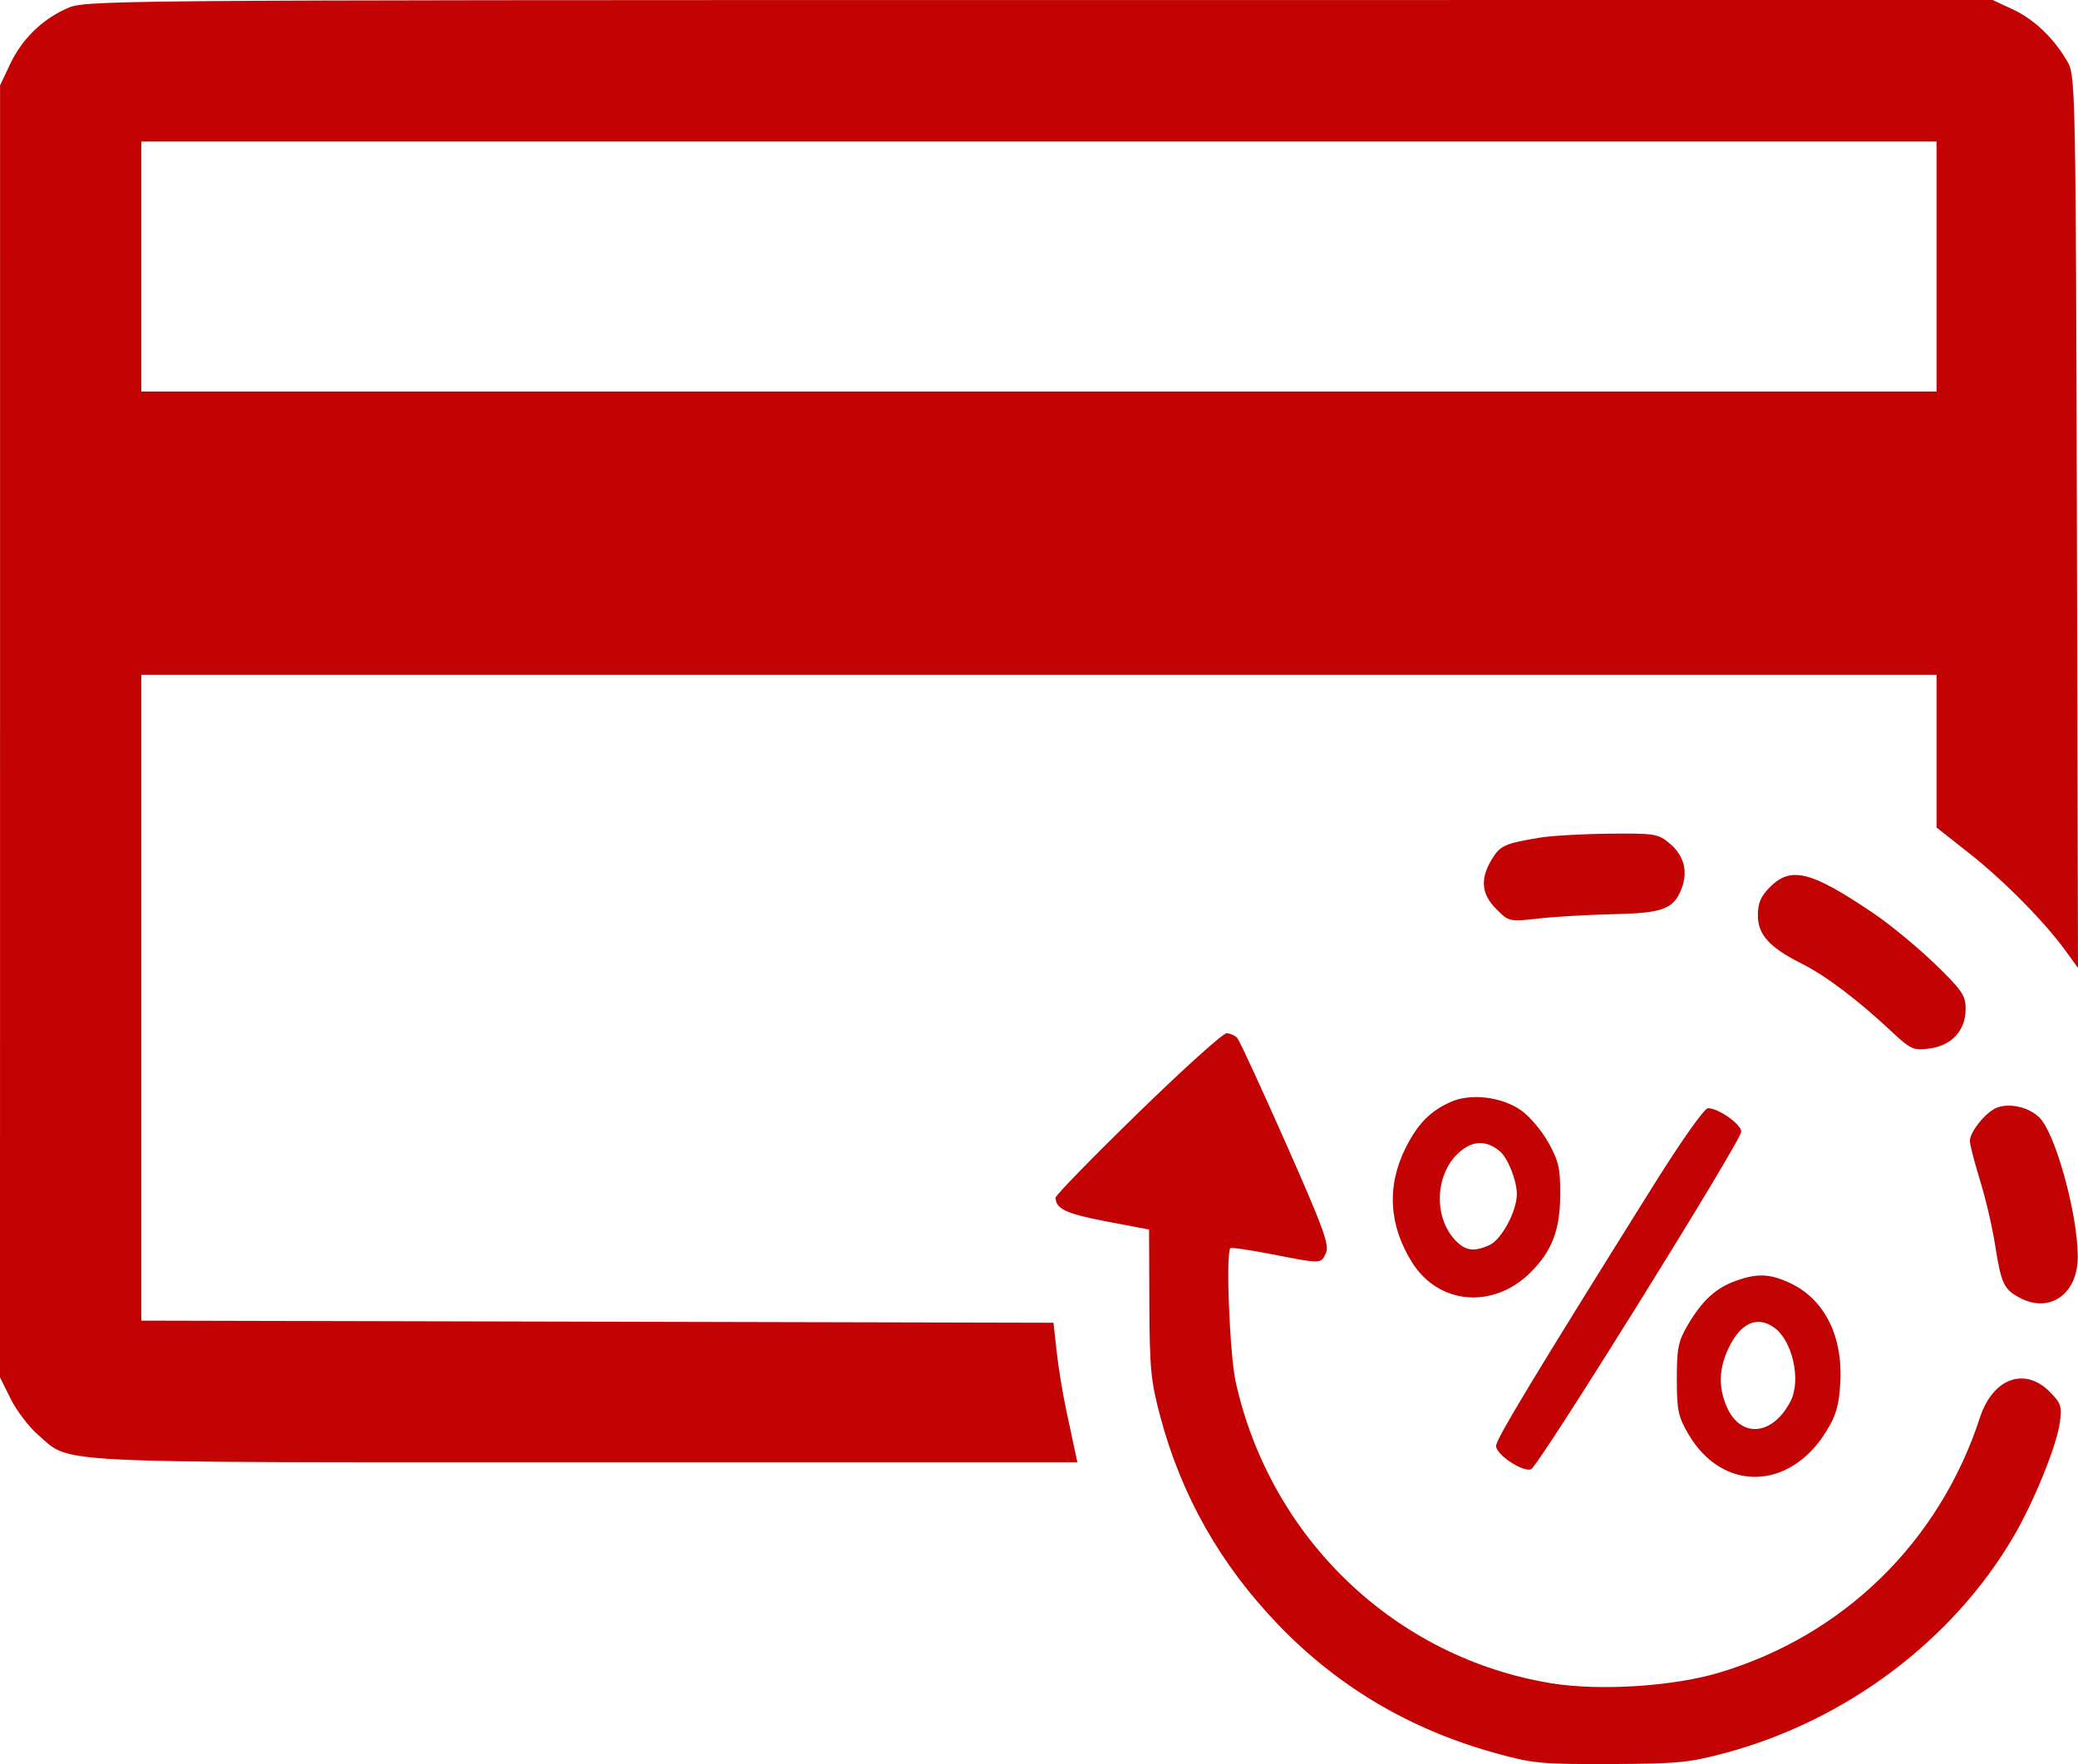 <?xml version="1.0" encoding="UTF-8"?> <svg xmlns="http://www.w3.org/2000/svg" width="86" height="73" viewBox="0 0 86 73" fill="none"> <path fill-rule="evenodd" clip-rule="evenodd" d="M2.752 0.355C1.713 0.826 0.903 1.626 0.411 2.669L0.003 3.531L0.002 30.264L0 56.996L0.445 57.892C0.69 58.385 1.202 59.055 1.583 59.382C2.978 60.579 1.642 60.512 24.216 60.512H44.588L44.487 60.038C44.431 59.778 44.267 59.009 44.122 58.33C43.977 57.651 43.8 56.564 43.729 55.916L43.599 54.737L24.723 54.693L5.848 54.649V41.288V27.927H42.997H80.146V31.085V34.243L81.521 35.329C82.951 36.458 84.631 38.161 85.496 39.359L86 40.056L85.954 21.621C85.911 4.366 85.889 3.15 85.604 2.628C85.072 1.653 84.218 0.817 83.329 0.402L82.468 0L42.997 0.002C3.672 0.004 3.523 0.005 2.752 0.355ZM80.146 11.031V16.203H42.997H5.848V11.031V5.858H42.997H80.146V11.031ZM63.724 34.663C62.266 34.907 62.087 34.988 61.739 35.561C61.248 36.369 61.305 36.996 61.926 37.619C62.449 38.143 62.462 38.146 63.689 38.008C64.369 37.932 65.747 37.852 66.751 37.831C68.789 37.787 69.237 37.629 69.568 36.835C69.877 36.094 69.716 35.422 69.106 34.908C68.623 34.501 68.492 34.48 66.589 34.499C65.485 34.51 64.195 34.584 63.724 34.663ZM73.254 36.706C72.87 37.091 72.751 37.37 72.751 37.881C72.751 38.678 73.234 39.21 74.567 39.877C75.546 40.367 76.866 41.362 78.224 42.63C79.086 43.437 79.18 43.48 79.857 43.389C80.779 43.265 81.35 42.64 81.35 41.755C81.35 41.19 81.207 40.981 80.066 39.877C79.36 39.194 78.219 38.254 77.529 37.788C74.955 36.048 74.121 35.837 73.254 36.706ZM47.079 46.079C45.209 47.901 43.681 49.469 43.685 49.564C43.7 50.027 44.124 50.226 45.769 50.54L47.555 50.88L47.567 53.929C47.578 56.651 47.627 57.158 48.028 58.651C48.902 61.91 50.516 64.752 52.899 67.23C55.364 69.794 58.327 71.551 61.84 72.532C63.428 72.976 63.769 73.009 66.645 72.998C69.424 72.988 69.913 72.941 71.423 72.534C76.417 71.189 80.823 67.876 83.338 63.576C84.176 62.142 85.116 59.831 85.245 58.886C85.34 58.19 85.3 58.066 84.826 57.59C83.788 56.551 82.471 57.04 81.942 58.661C80.264 63.81 76.283 67.696 71.117 69.226C69.217 69.788 66.199 69.978 64.225 69.659C57.761 68.614 52.584 63.681 51.142 57.192C50.891 56.065 50.723 51.843 50.921 51.652C50.962 51.613 51.73 51.725 52.628 51.9C54.712 52.306 54.667 52.307 54.877 51.847C55.026 51.519 54.765 50.807 53.222 47.322C52.215 45.047 51.312 43.088 51.215 42.97C51.118 42.851 50.912 42.757 50.758 42.76C50.604 42.763 48.949 44.256 47.079 46.079ZM60.025 45.605C59.187 45.983 58.684 46.495 58.186 47.476C57.382 49.06 57.472 50.709 58.448 52.252C59.556 54.002 61.82 54.182 63.355 52.643C64.228 51.768 64.56 50.904 64.571 49.478C64.58 48.364 64.513 48.061 64.085 47.287C63.812 46.793 63.301 46.19 62.951 45.946C62.135 45.379 60.855 45.23 60.025 45.605ZM82.621 45.847C82.167 46.04 81.521 46.846 81.525 47.217C81.526 47.37 81.715 48.099 81.943 48.837C82.172 49.575 82.453 50.778 82.567 51.51C82.82 53.127 82.932 53.363 83.612 53.716C84.852 54.358 85.996 53.532 85.991 51.998C85.985 50.209 85.054 46.856 84.389 46.23C83.934 45.801 83.137 45.629 82.621 45.847ZM68.46 49.004C63.504 56.925 61.916 59.553 61.916 59.835C61.916 60.194 63.023 60.931 63.365 60.8C63.674 60.681 72.063 47.208 72.063 46.831C72.063 46.525 71.121 45.859 70.687 45.858C70.538 45.858 69.593 47.194 68.46 49.004ZM62.07 47.639C62.404 47.916 62.776 48.853 62.776 49.418C62.776 50.116 62.143 51.294 61.647 51.52C60.999 51.817 60.642 51.765 60.219 51.313C59.317 50.35 59.394 48.579 60.377 47.697C60.941 47.191 61.508 47.171 62.07 47.639ZM71.832 53.005C71.011 53.299 70.444 53.82 69.854 54.823C69.456 55.498 69.397 55.788 69.397 57.064C69.397 58.359 69.453 58.625 69.88 59.352C71.286 61.75 74.064 61.693 75.58 59.234C75.992 58.568 76.11 58.157 76.163 57.205C76.273 55.264 75.488 53.734 74.048 53.078C73.224 52.703 72.724 52.686 71.832 53.005ZM73.419 54.932C74.182 55.468 74.552 57.111 74.105 57.981C73.359 59.434 72.012 59.533 71.446 58.177C71.109 57.368 71.142 56.61 71.55 55.764C72.045 54.74 72.718 54.44 73.419 54.932Z" fill="#C20203"></path> </svg> 